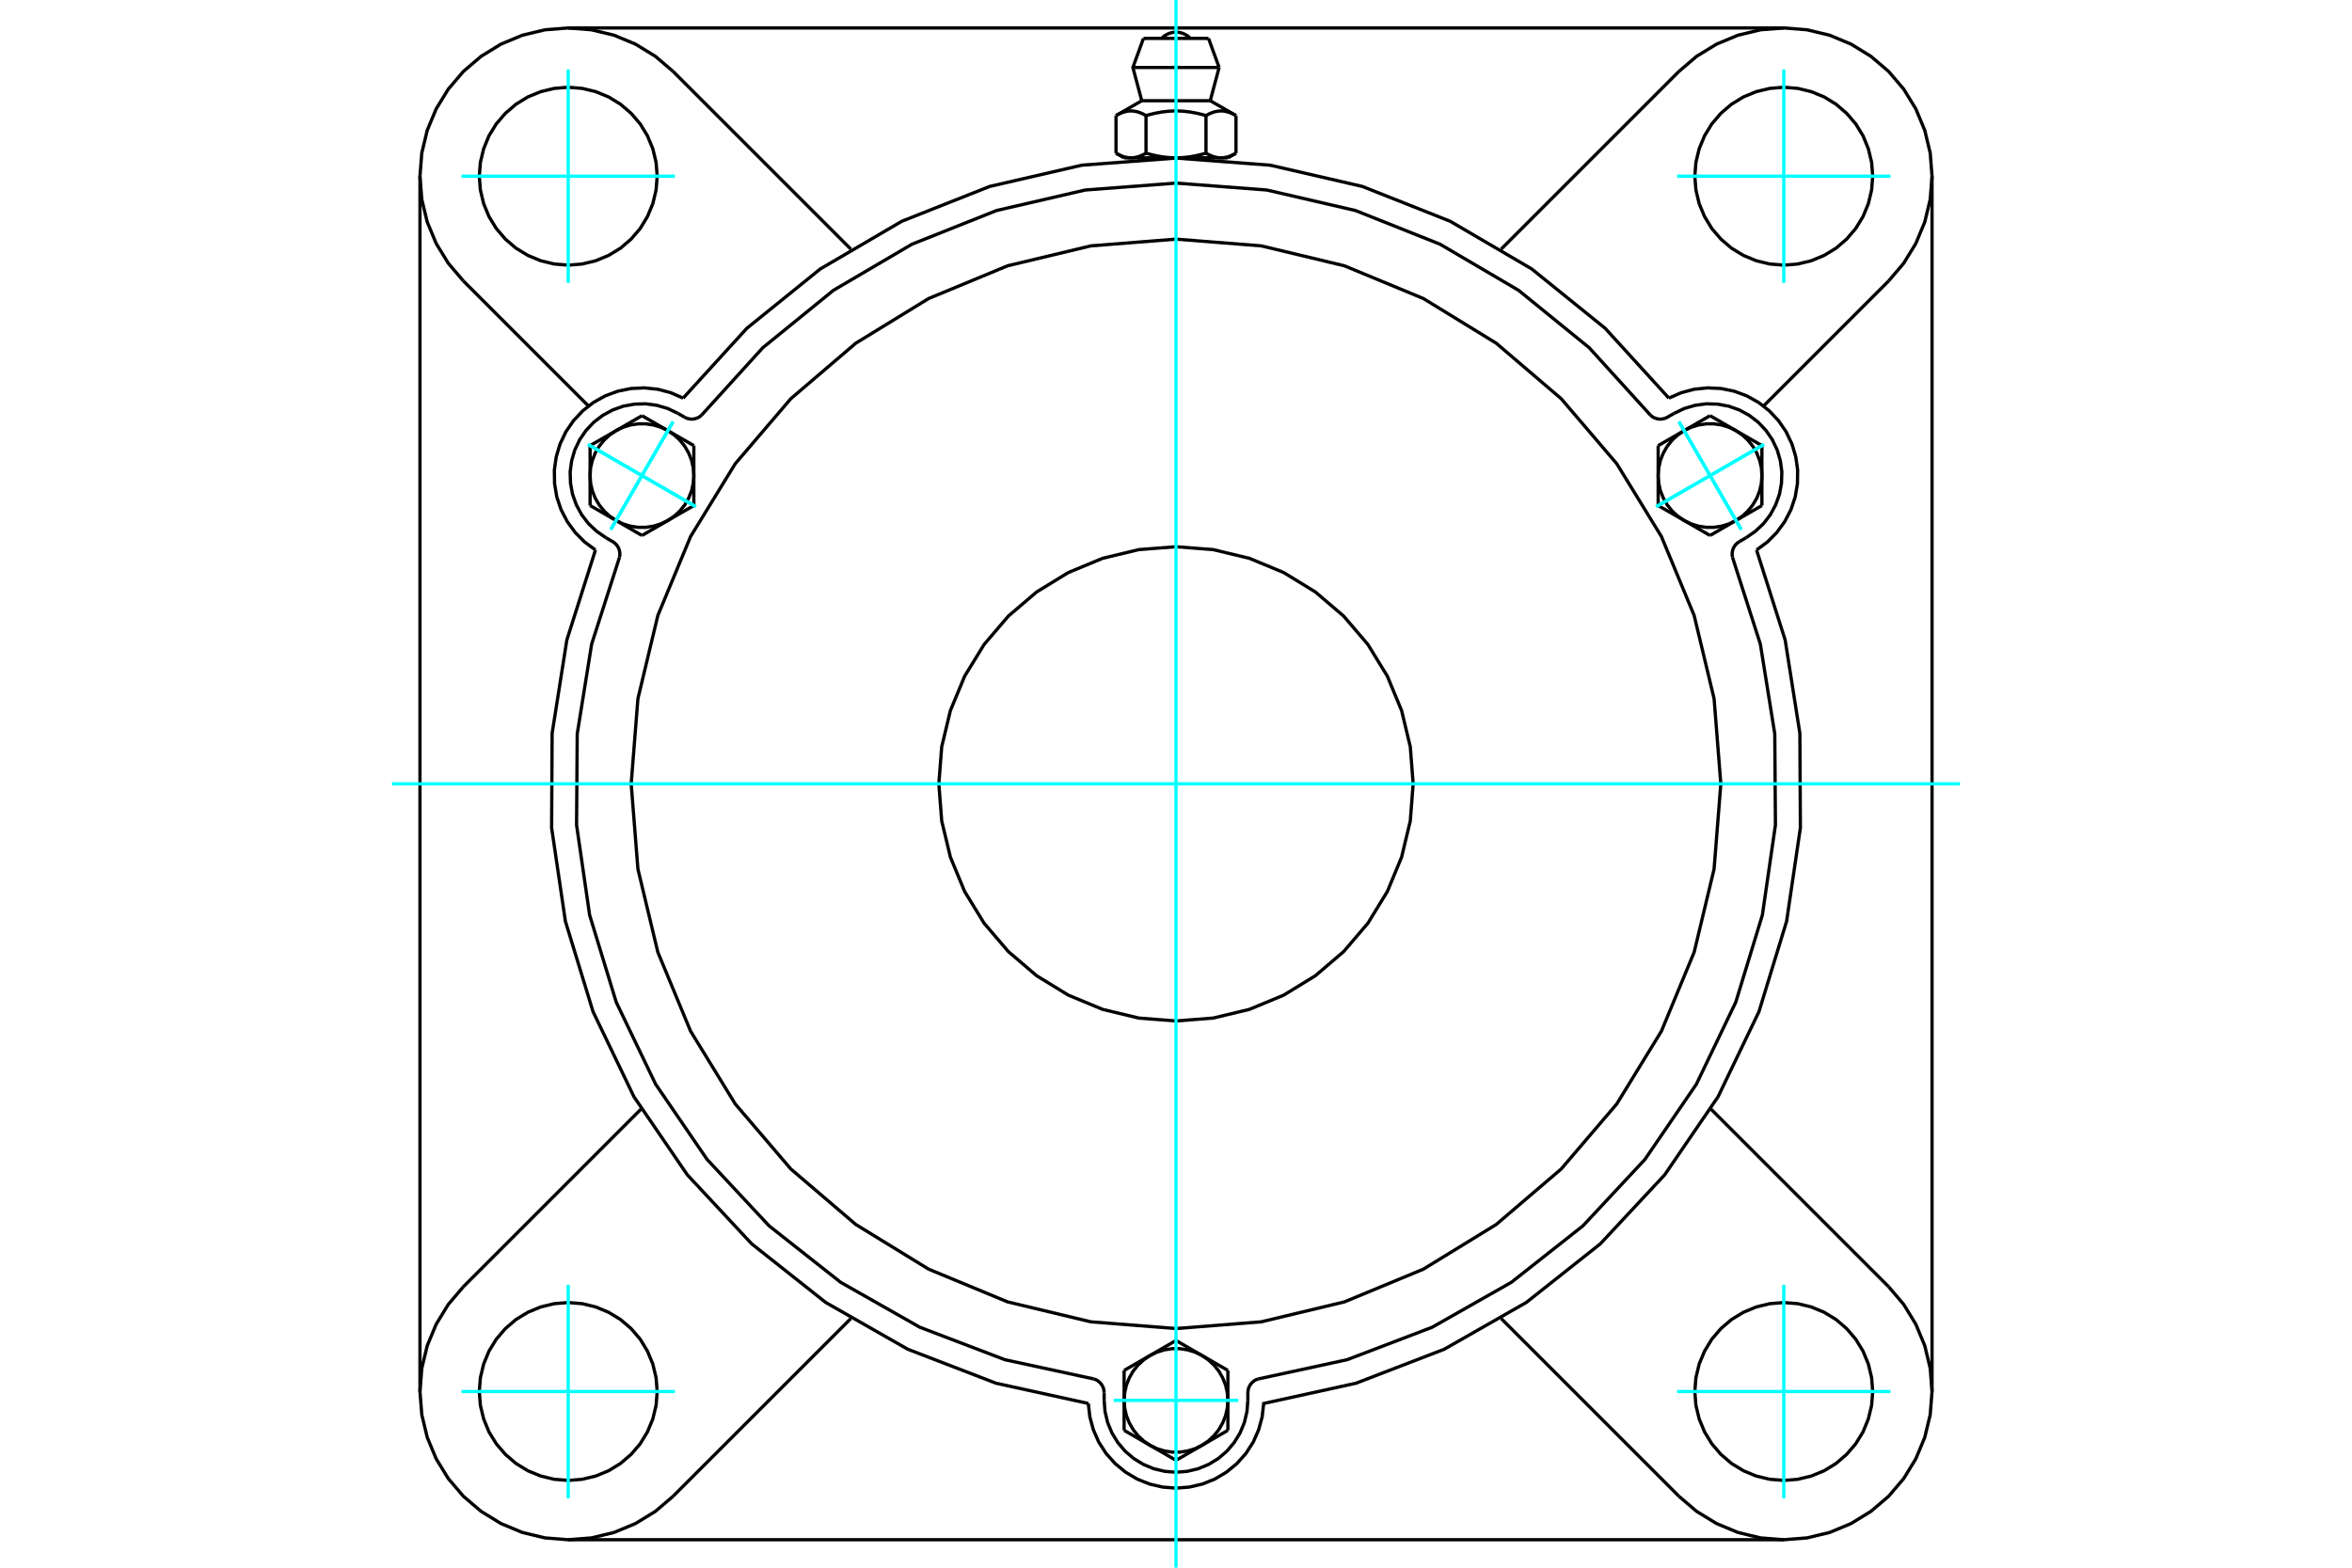 <?xml version="1.0" standalone="no"?>
<!DOCTYPE svg PUBLIC "-//W3C//DTD SVG 1.1//EN"
	"http://www.w3.org/Graphics/SVG/1.1/DTD/svg11.dtd">
<svg xmlns="http://www.w3.org/2000/svg" height="100%" width="100%" viewBox="0 0 36000 24000">
	<rect x="-1800" y="-1200" width="39600" height="26400" style="fill:#FFF"/>
	<g style="fill:none; fill-rule:evenodd" transform="matrix(1 0 0 1 0 0)">
		<g style="fill:none; stroke:#000; stroke-width:50; shape-rendering:geometricPrecision">
			<polyline points="25544,6095 24569,5026 23444,4117 22196,3387 20851,2854 19442,2529 18000,2420 16558,2529 15149,2854 13804,3387 12556,4117 11431,5026 10456,6095"/>
			<polyline points="16658,21486 16681,21691 16735,21889 16818,22078 16930,22251 17067,22405 17226,22536 17403,22642 17594,22719 17795,22766 18000,22782 18205,22766 18406,22719 18597,22642 18774,22536 18933,22405 19070,22251 19182,22078 19265,21889 19319,21691 19342,21486 20755,21176 22105,20656 23361,19940 24495,19042 25481,17984 26297,16790 26923,15487 27346,14104 27557,12673 27549,11227 27324,9798 26886,8420"/>
			<line x1="27303" y1="23572" x2="8697" y2="23572"/>
			<polyline points="26886,8420 27052,8297 27197,8151 27318,7984 27413,7801 27478,7606 27512,7402 27515,7196 27486,6992 27427,6795 27338,6609 27221,6439 27080,6289 26918,6162 26738,6061 26544,5989 26343,5948 26137,5938 25932,5959 25733,6012 25544,6095"/>
			<line x1="29572" y1="2697" x2="29572" y2="21303"/>
			<polyline points="9114,8420 8676,9798 8451,11227 8443,12673 8654,14104 9077,15487 9703,16790 10519,17984 11505,19042 12639,19940 13895,20656 15245,21176 16658,21486"/>
			<polyline points="10456,6095 10267,6012 10068,5959 9863,5938 9657,5948 9456,5989 9262,6061 9082,6162 8920,6289 8779,6439 8662,6609 8573,6795 8514,6992 8485,7196 8488,7402 8522,7606 8587,7801 8682,7984 8803,8151 8948,8297 9114,8420"/>
			<line x1="10302" y1="1093" x2="13023" y2="3814"/>
			<polyline points="10302,1093 10031,862 9727,676 9398,539 9052,456 8697,428 8342,456 7996,539 7667,676 7364,862 7093,1093 6862,1364 6676,1667 6539,1996 6456,2342 6428,2697 6456,3052 6539,3398 6676,3727 6862,4031 7093,4302"/>
			<line x1="9007" y1="6216" x2="7093" y2="4302"/>
			<polyline points="10059,2697 10042,2484 9992,2277 9910,2079 9799,1897 9660,1735 9498,1596 9315,1484 9118,1403 8910,1353 8697,1336 8484,1353 8277,1403 8079,1484 7897,1596 7735,1735 7596,1897 7484,2079 7403,2277 7353,2484 7336,2697 7353,2910 7403,3118 7484,3315 7596,3498 7735,3660 7897,3799 8079,3910 8277,3992 8484,4042 8697,4059 8910,4042 9118,3992 9315,3910 9498,3799 9660,3660 9799,3498 9910,3315 9992,3118 10042,2910 10059,2697"/>
			<line x1="25698" y1="22907" x2="22977" y2="20186"/>
			<line x1="13023" y1="20186" x2="10302" y2="22907"/>
			<line x1="7093" y1="19698" x2="9814" y2="16977"/>
			<line x1="6428" y1="21303" x2="6428" y2="2697"/>
			<polyline points="10059,21303 10042,21090 9992,20882 9910,20685 9799,20502 9660,20340 9498,20201 9315,20090 9118,20008 8910,19958 8697,19941 8484,19958 8277,20008 8079,20090 7897,20201 7735,20340 7596,20502 7484,20685 7403,20882 7353,21090 7336,21303 7353,21516 7403,21723 7484,21921 7596,22103 7735,22265 7897,22404 8079,22516 8277,22597 8484,22647 8697,22664 8910,22647 9118,22597 9315,22516 9498,22404 9660,22265 9799,22103 9910,21921 9992,21723 10042,21516 10059,21303"/>
			<polyline points="7093,19698 6862,19969 6676,20273 6539,20602 6456,20948 6428,21303 6456,21658 6539,22004 6676,22333 6862,22636 7093,22907 7364,23138 7667,23324 7996,23461 8342,23544 8697,23572 9052,23544 9398,23461 9727,23324 10031,23138 10302,22907"/>
			<line x1="28907" y1="4302" x2="26993" y2="6216"/>
			<polyline points="28907,4302 29138,4031 29324,3727 29461,3398 29544,3052 29572,2697 29544,2342 29461,1996 29324,1667 29138,1364 28907,1093 28636,862 28333,676 28004,539 27658,456 27303,428 26948,456 26602,539 26273,676 25969,862 25698,1093"/>
			<line x1="22977" y1="3814" x2="25698" y2="1093"/>
			<polyline points="28664,2697 28647,2484 28597,2277 28516,2079 28404,1897 28265,1735 28103,1596 27921,1484 27723,1403 27516,1353 27303,1336 27090,1353 26882,1403 26685,1484 26502,1596 26340,1735 26201,1897 26090,2079 26008,2277 25958,2484 25941,2697 25958,2910 26008,3118 26090,3315 26201,3498 26340,3660 26502,3799 26685,3910 26882,3992 27090,4042 27303,4059 27516,4042 27723,3992 27921,3910 28103,3799 28265,3660 28404,3498 28516,3315 28597,3118 28647,2910 28664,2697"/>
			<polyline points="28664,21303 28647,21090 28597,20882 28516,20685 28404,20502 28265,20340 28103,20201 27921,20090 27723,20008 27516,19958 27303,19941 27090,19958 26882,20008 26685,20090 26502,20201 26340,20340 26201,20502 26090,20685 26008,20882 25958,21090 25941,21303 25958,21516 26008,21723 26090,21921 26201,22103 26340,22265 26502,22404 26685,22516 26882,22597 27090,22647 27303,22664 27516,22647 27723,22597 27921,22516 28103,22404 28265,22265 28404,22103 28516,21921 28597,21723 28647,21516 28664,21303"/>
			<polyline points="25698,22907 25969,23138 26273,23324 26602,23461 26948,23544 27303,23572 27658,23544 28004,23461 28333,23324 28636,23138 28907,22907 29138,22636 29324,22333 29461,22004 29544,21658 29572,21303 29544,20948 29461,20602 29324,20273 29138,19969 28907,19698"/>
			<line x1="26186" y1="16977" x2="28907" y2="19698"/>
			<line x1="8697" y1="428" x2="27303" y2="428"/>
			<line x1="18498" y1="588" x2="17502" y2="588"/>
			<line x1="17340" y1="1033" x2="18660" y2="1033"/>
			<line x1="17476" y1="1542" x2="18524" y2="1542"/>
			<polyline points="17541,1769 17526,1761 17511,1753 17497,1746 17483,1739 17469,1733 17456,1728 17443,1723 17430,1718 17417,1714 17404,1711 17391,1708 17379,1705 17367,1703 17354,1701 17342,1700 17330,1699 17318,1698 17305,1698 17293,1699 17281,1700 17269,1701 17256,1703 17244,1705 17232,1708 17219,1711 17206,1714 17193,1718 17180,1723 17167,1728 17154,1733 17140,1739 17126,1746 17112,1753 17097,1761 17082,1769"/>
			<polyline points="18459,1769 18429,1761 18400,1753 18371,1746 18343,1739 18316,1733 18289,1728 18262,1723 18236,1718 18211,1714 18185,1711 18160,1708 18135,1705 18110,1703 18085,1701 18061,1700 18037,1699 18012,1698 17988,1698 17963,1699 17939,1700 17915,1701 17890,1703 17865,1705 17840,1708 17815,1711 17789,1714 17764,1718 17738,1723 17711,1728 17684,1733 17657,1739 17629,1746 17600,1753 17571,1761 17541,1769"/>
			<polyline points="18918,1769 18903,1761 18888,1753 18874,1746 18860,1739 18846,1733 18833,1728 18820,1723 18807,1718 18794,1714 18781,1711 18768,1708 18756,1705 18744,1703 18731,1701 18719,1700 18707,1699 18695,1698 18682,1698 18670,1699 18658,1700 18646,1701 18633,1703 18621,1705 18609,1708 18596,1711 18583,1714 18570,1718 18557,1723 18544,1728 18531,1733 18517,1739 18503,1746 18489,1753 18474,1761 18459,1769"/>
			<line x1="17082" y1="2345" x2="17082" y2="1769"/>
			<polyline points="17082,2345 17089,2349 17096,2353 17103,2357 17109,2360 17116,2364 17123,2367 17129,2370 17136,2373 17143,2376 17149,2379 17156,2382 17162,2385 17169,2388 17175,2390 17182,2392 17188,2395 17195,2397 17201,2399 17208,2401 17214,2403 17221,2404 17227,2406 17233,2407 17240,2409 17246,2410 17253,2411 17259,2412 17266,2413 17272,2414 17279,2415 17285,2415 17292,2416 17298,2416 17305,2416 17311,2416 17318,2416 17325,2416 17331,2416 17338,2415 17344,2415 17351,2414 17357,2413 17364,2412 17370,2411 17377,2410 17383,2409 17390,2407 17396,2406 17402,2404 17409,2403 17415,2401 17422,2399 17428,2397 17435,2395 17441,2392 17448,2390 17454,2388 17461,2385 17467,2382 17474,2379 17480,2376 17487,2373 17494,2370 17500,2367 17507,2364 17514,2360 17520,2357 17527,2353 17534,2349 17541,2345 17541,1769"/>
			<polyline points="17541,2345 17555,2349 17569,2353 17582,2357 17596,2360 17609,2364 17623,2367 17636,2370 17649,2373 17662,2376 17676,2379 17689,2382 17702,2385 17715,2388 17728,2390 17741,2392 17754,2395 17767,2397 17779,2399 17792,2401 17805,2403 17818,2404 17831,2406 17844,2407 17857,2409 17870,2410 17882,2411 17895,2412 17908,2413 17921,2414 17934,2415 17947,2415 17960,2416 17974,2416 17987,2416 18000,2416 17311,2416"/>
			<polyline points="18459,2345 18466,2349 18473,2353 18480,2357 18486,2360 18493,2364 18500,2367 18506,2370 18513,2373 18520,2376 18526,2379 18533,2382 18539,2385 18546,2388 18552,2390 18559,2392 18565,2395 18572,2397 18578,2399 18585,2401 18591,2403 18598,2404 18604,2406 18610,2407 18617,2409 18623,2410 18630,2411 18636,2412 18643,2413 18649,2414 18656,2415 18662,2415 18669,2416 18675,2416 18682,2416 18689,2416"/>
			<polyline points="18000,2416 18013,2416 18026,2416 18040,2416 18053,2415 18066,2415 18079,2414 18092,2413 18105,2412 18118,2411 18130,2410 18143,2409 18156,2407 18169,2406 18182,2404 18195,2403 18208,2401 18221,2399 18233,2397 18246,2395 18259,2392 18272,2390 18285,2388 18298,2385 18311,2382 18324,2379 18338,2376 18351,2373 18364,2370 18377,2367 18391,2364 18404,2360 18418,2357 18431,2353 18445,2349 18459,2345"/>
			<line x1="18689" y1="2416" x2="18000" y2="2416"/>
			<polyline points="18689,2416 18695,2416 18702,2416 18708,2416 18715,2415 18721,2415 18728,2414 18734,2413 18741,2412 18747,2411 18754,2410 18760,2409 18767,2407 18773,2406 18779,2404 18786,2403 18792,2401 18799,2399 18805,2397 18812,2395 18818,2392 18825,2390 18831,2388 18838,2385 18844,2382 18851,2379 18857,2376 18864,2373 18871,2370 18877,2367 18884,2364 18891,2360 18897,2357 18904,2353 18911,2349 18918,2345"/>
			<line x1="18795" y1="2416" x2="18689" y2="2416"/>
			<line x1="17311" y1="2416" x2="17205" y2="2416"/>
			<line x1="18918" y1="2345" x2="18918" y2="1769"/>
			<line x1="18459" y1="2345" x2="18459" y2="1769"/>
			<polyline points="18220,588 18184,554 18142,528 18097,508 18049,496 18000,492 17951,496 17903,508 17858,528 17816,554 17780,588"/>
			<line x1="18660" y1="1033" x2="18498" y2="588"/>
			<polyline points="17502,588 17340,1033 17476,1542"/>
			<line x1="18524" y1="1542" x2="18660" y2="1033"/>
			<line x1="17433" y1="2416" x2="17433" y2="2437"/>
			<line x1="18567" y1="2437" x2="18567" y2="2416"/>
			<line x1="17476" y1="1542" x2="17082" y2="1769"/>
			<line x1="18918" y1="1769" x2="18524" y2="1542"/>
			<line x1="18795" y1="2416" x2="18918" y2="2345"/>
			<line x1="17082" y1="2345" x2="17205" y2="2416"/>
			<polyline points="9482,8533 9487,8498 9487,8463 9481,8429 9470,8395 9453,8364 9432,8336 9406,8312 9378,8292 9276,8233"/>
			<polyline points="10478,6387 10509,6402 10543,6412 10578,6416 10613,6415 10648,6408 10680,6396 10711,6378 10738,6356"/>
			<line x1="10376" y1="6328" x2="10478" y2="6387"/>
			<polyline points="10376,6328 10220,6254 10054,6205 9883,6182 9711,6187 9541,6218 9378,6276 9227,6358 9090,6463 8971,6588 8873,6731 8799,6886 8750,7052 8727,7223 8732,7396 8763,7565 8821,7728 8903,7880 9008,8017 9134,8135 9276,8233"/>
			<polyline points="25262,6356 24325,5324 23244,4445 22042,3739 20747,3223 19390,2909 18000,2803 16610,2909 15253,3223 13958,3739 12756,4445 11675,5324 10738,6356"/>
			<polyline points="19257,21111 19224,21123 19194,21141 19167,21164 19143,21190 19125,21220 19111,21252 19103,21286 19100,21321 19100,21439"/>
			<polyline points="16900,21321 16897,21286 16889,21252 16875,21220 16857,21190 16833,21164 16806,21141 16776,21123 16743,21111"/>
			<line x1="16900" y1="21439" x2="16900" y2="21321"/>
			<polyline points="16900,21439 16914,21611 16954,21779 17020,21938 17110,22085 17222,22217 17353,22329 17501,22419 17660,22485 17828,22525 18000,22539 18172,22525 18340,22485 18499,22419 18647,22329 18778,22217 18890,22085 18980,21938 19046,21779 19086,21611 19100,21439"/>
			<polyline points="9482,8533 9056,9860 8835,11236 8825,12630 9025,14009 9432,15342 10035,16598 10822,17749 11773,18768 12867,19631 14079,20319 15381,20816 16743,21111"/>
			<polyline points="25262,6356 25289,6378 25320,6396 25352,6408 25387,6415 25422,6416 25457,6412 25491,6402 25522,6387 25624,6328"/>
			<polyline points="26622,8292 26594,8312 26568,8336 26547,8364 26530,8395 26519,8429 26513,8463 26513,8498 26518,8533"/>
			<line x1="26724" y1="8233" x2="26622" y2="8292"/>
			<polyline points="26724,8233 26866,8135 26992,8017 27097,7880 27179,7728 27237,7565 27268,7396 27273,7223 27250,7052 27201,6886 27127,6731 27029,6588 26910,6463 26773,6358 26622,6276 26459,6218 26289,6187 26117,6182 25946,6205 25780,6254 25624,6328"/>
			<line x1="10620" y1="6822" x2="10620" y2="7281"/>
			<line x1="10223" y1="6593" x2="10620" y2="6822"/>
			<polyline points="10620,7281 10611,7162 10585,7047 10541,6936 10482,6833 10408,6740 10321,6660 10223,6593"/>
			<line x1="9429" y1="6593" x2="9826" y2="6364"/>
			<polyline points="10223,6593 10116,6541 10002,6506 9885,6489 9766,6489 9649,6506 9536,6541 9429,6593"/>
			<line x1="9826" y1="6364" x2="10223" y2="6593"/>
			<line x1="9032" y1="7281" x2="9032" y2="6822"/>
			<polyline points="9429,6593 9331,6660 9244,6740 9170,6833 9110,6936 9067,7047 9040,7162 9032,7281"/>
			<line x1="9032" y1="6822" x2="9429" y2="6593"/>
			<line x1="10620" y1="7739" x2="10223" y2="7968"/>
			<line x1="10620" y1="7281" x2="10620" y2="7739"/>
			<polyline points="10223,7968 10321,7901 10408,7821 10482,7728 10541,7625 10585,7515 10611,7399 10620,7281"/>
			<line x1="9429" y1="7968" x2="9032" y2="7739"/>
			<polyline points="9032,7281 9040,7399 9067,7515 9110,7625 9170,7728 9244,7821 9331,7901 9429,7968"/>
			<line x1="9032" y1="7739" x2="9032" y2="7281"/>
			<line x1="10223" y1="7968" x2="9826" y2="8198"/>
			<polyline points="9429,7968 9536,8020 9649,8055 9766,8073 9885,8073 10002,8055 10116,8020 10223,7968"/>
			<line x1="9826" y1="8198" x2="9429" y2="7968"/>
			<line x1="17206" y1="20980" x2="17603" y2="20751"/>
			<line x1="17206" y1="21439" x2="17206" y2="20980"/>
			<polyline points="17603,20751 17505,20818 17418,20899 17344,20991 17285,21094 17241,21205 17215,21320 17206,21439"/>
			<line x1="17603" y1="22127" x2="17206" y2="21897"/>
			<polyline points="17206,21439 17215,21557 17241,21673 17285,21783 17344,21886 17418,21979 17505,22060 17603,22127"/>
			<line x1="17206" y1="21897" x2="17206" y2="21439"/>
			<line x1="18397" y1="22127" x2="18000" y2="22356"/>
			<polyline points="17603,22127 17710,22178 17823,22213 17941,22231 18059,22231 18177,22213 18290,22178 18397,22127"/>
			<line x1="18000" y1="22356" x2="17603" y2="22127"/>
			<line x1="18000" y1="20522" x2="18397" y2="20751"/>
			<line x1="17603" y1="20751" x2="18000" y2="20522"/>
			<polyline points="18397,20751 18290,20700 18177,20665 18059,20647 17941,20647 17823,20665 17710,20700 17603,20751"/>
			<line x1="18794" y1="21439" x2="18794" y2="21897"/>
			<polyline points="18397,22127 18495,22060 18582,21979 18656,21886 18715,21783 18759,21673 18785,21557 18794,21439"/>
			<line x1="18794" y1="21897" x2="18397" y2="22127"/>
			<line x1="18397" y1="20751" x2="18794" y2="20980"/>
			<polyline points="18794,21439 18785,21320 18759,21205 18715,21094 18656,20991 18582,20899 18495,20818 18397,20751"/>
			<line x1="18794" y1="20980" x2="18794" y2="21439"/>
			<line x1="26174" y1="8198" x2="25777" y2="7968"/>
			<line x1="26571" y1="7968" x2="26174" y2="8198"/>
			<polyline points="25777,7968 25884,8020 25998,8055 26115,8073 26234,8073 26351,8055 26464,8020 26571,7968"/>
			<line x1="26968" y1="7281" x2="26968" y2="7739"/>
			<polyline points="26571,7968 26669,7901 26756,7821 26830,7728 26890,7625 26933,7515 26960,7399 26968,7281"/>
			<line x1="26968" y1="7739" x2="26571" y2="7968"/>
			<line x1="26571" y1="6593" x2="26968" y2="6822"/>
			<polyline points="26968,7281 26960,7162 26933,7047 26890,6936 26830,6833 26756,6740 26669,6660 26571,6593"/>
			<line x1="26968" y1="6822" x2="26968" y2="7281"/>
			<line x1="25380" y1="7739" x2="25380" y2="7281"/>
			<line x1="25777" y1="7968" x2="25380" y2="7739"/>
			<polyline points="25380,7281 25389,7399 25415,7515 25459,7625 25518,7728 25592,7821 25679,7901 25777,7968"/>
			<line x1="25777" y1="6593" x2="26174" y2="6364"/>
			<polyline points="26571,6593 26464,6541 26351,6506 26234,6489 26115,6489 25998,6506 25884,6541 25777,6593"/>
			<line x1="26174" y1="6364" x2="26571" y2="6593"/>
			<line x1="25380" y1="7281" x2="25380" y2="6822"/>
			<polyline points="25777,6593 25679,6660 25592,6740 25518,6833 25459,6936 25415,7047 25389,7162 25380,7281"/>
			<line x1="25380" y1="6822" x2="25777" y2="6593"/>
			<polyline points="21630,12000 21586,11432 21453,10878 21235,10352 20937,9866 20567,9433 20134,9063 19648,8765 19122,8547 18568,8414 18000,8370 17432,8414 16878,8547 16352,8765 15866,9063 15433,9433 15063,9866 14765,10352 14547,10878 14414,11432 14370,12000 14414,12568 14547,13122 14765,13648 15063,14134 15433,14567 15866,14937 16352,15235 16878,15453 17432,15586 18000,15630 18568,15586 19122,15453 19648,15235 20134,14937 20567,14567 20937,14134 21235,13648 21453,13122 21586,12568 21630,12000"/>
			<polyline points="26339,12000 26236,10696 25931,9423 25430,8214 24746,7099 23896,6104 22901,5254 21786,4570 20577,4069 19304,3764 18000,3661 16696,3764 15423,4069 14214,4570 13099,5254 12104,6104 11254,7099 10570,8214 10069,9423 9764,10696 9661,12000 9764,13304 10069,14577 10570,15786 11254,16901 12104,17896 13099,18746 14214,19430 15423,19931 16696,20236 18000,20339 19304,20236 20577,19931 21786,19430 22901,18746 23896,17896 24746,16901 25430,15786 25931,14577 26236,13304 26339,12000"/>
			<polyline points="19257,21111 20619,20816 21921,20319 23133,19631 24227,18768 25178,17749 25965,16598 26568,15342 26975,14009 27175,12630 27165,11236 26944,9860 26518,8533"/>
		</g>
		<g style="fill:none; stroke:#0FF; stroke-width:50; shape-rendering:geometricPrecision">
			<line x1="18000" y1="24000" x2="18000" y2="0"/>
			<line x1="6000" y1="12000" x2="30000" y2="12000"/>
			<line x1="8697" y1="4331" x2="8697" y2="1064"/>
			<line x1="7064" y1="2697" x2="10331" y2="2697"/>
			<line x1="7064" y1="21303" x2="10331" y2="21303"/>
			<line x1="8697" y1="22936" x2="8697" y2="19669"/>
			<line x1="27303" y1="22936" x2="27303" y2="19669"/>
			<line x1="25669" y1="21303" x2="28936" y2="21303"/>
			<line x1="25669" y1="2697" x2="28936" y2="2697"/>
			<line x1="27303" y1="4331" x2="27303" y2="1064"/>
			<line x1="9000" y1="6804" x2="10651" y2="7757"/>
			<line x1="9349" y1="8106" x2="10302" y2="6455"/>
			<line x1="9000" y1="6804" x2="10651" y2="7757"/>
			<line x1="9349" y1="8106" x2="10302" y2="6455"/>
			<line x1="17047" y1="21439" x2="18953" y2="21439"/>
			<line x1="27000" y1="6804" x2="25349" y2="7757"/>
			<line x1="25698" y1="6455" x2="26651" y2="8106"/>
			<line x1="27000" y1="6804" x2="25349" y2="7757"/>
			<line x1="25698" y1="6455" x2="26651" y2="8106"/>
		</g>
	</g>
</svg>
